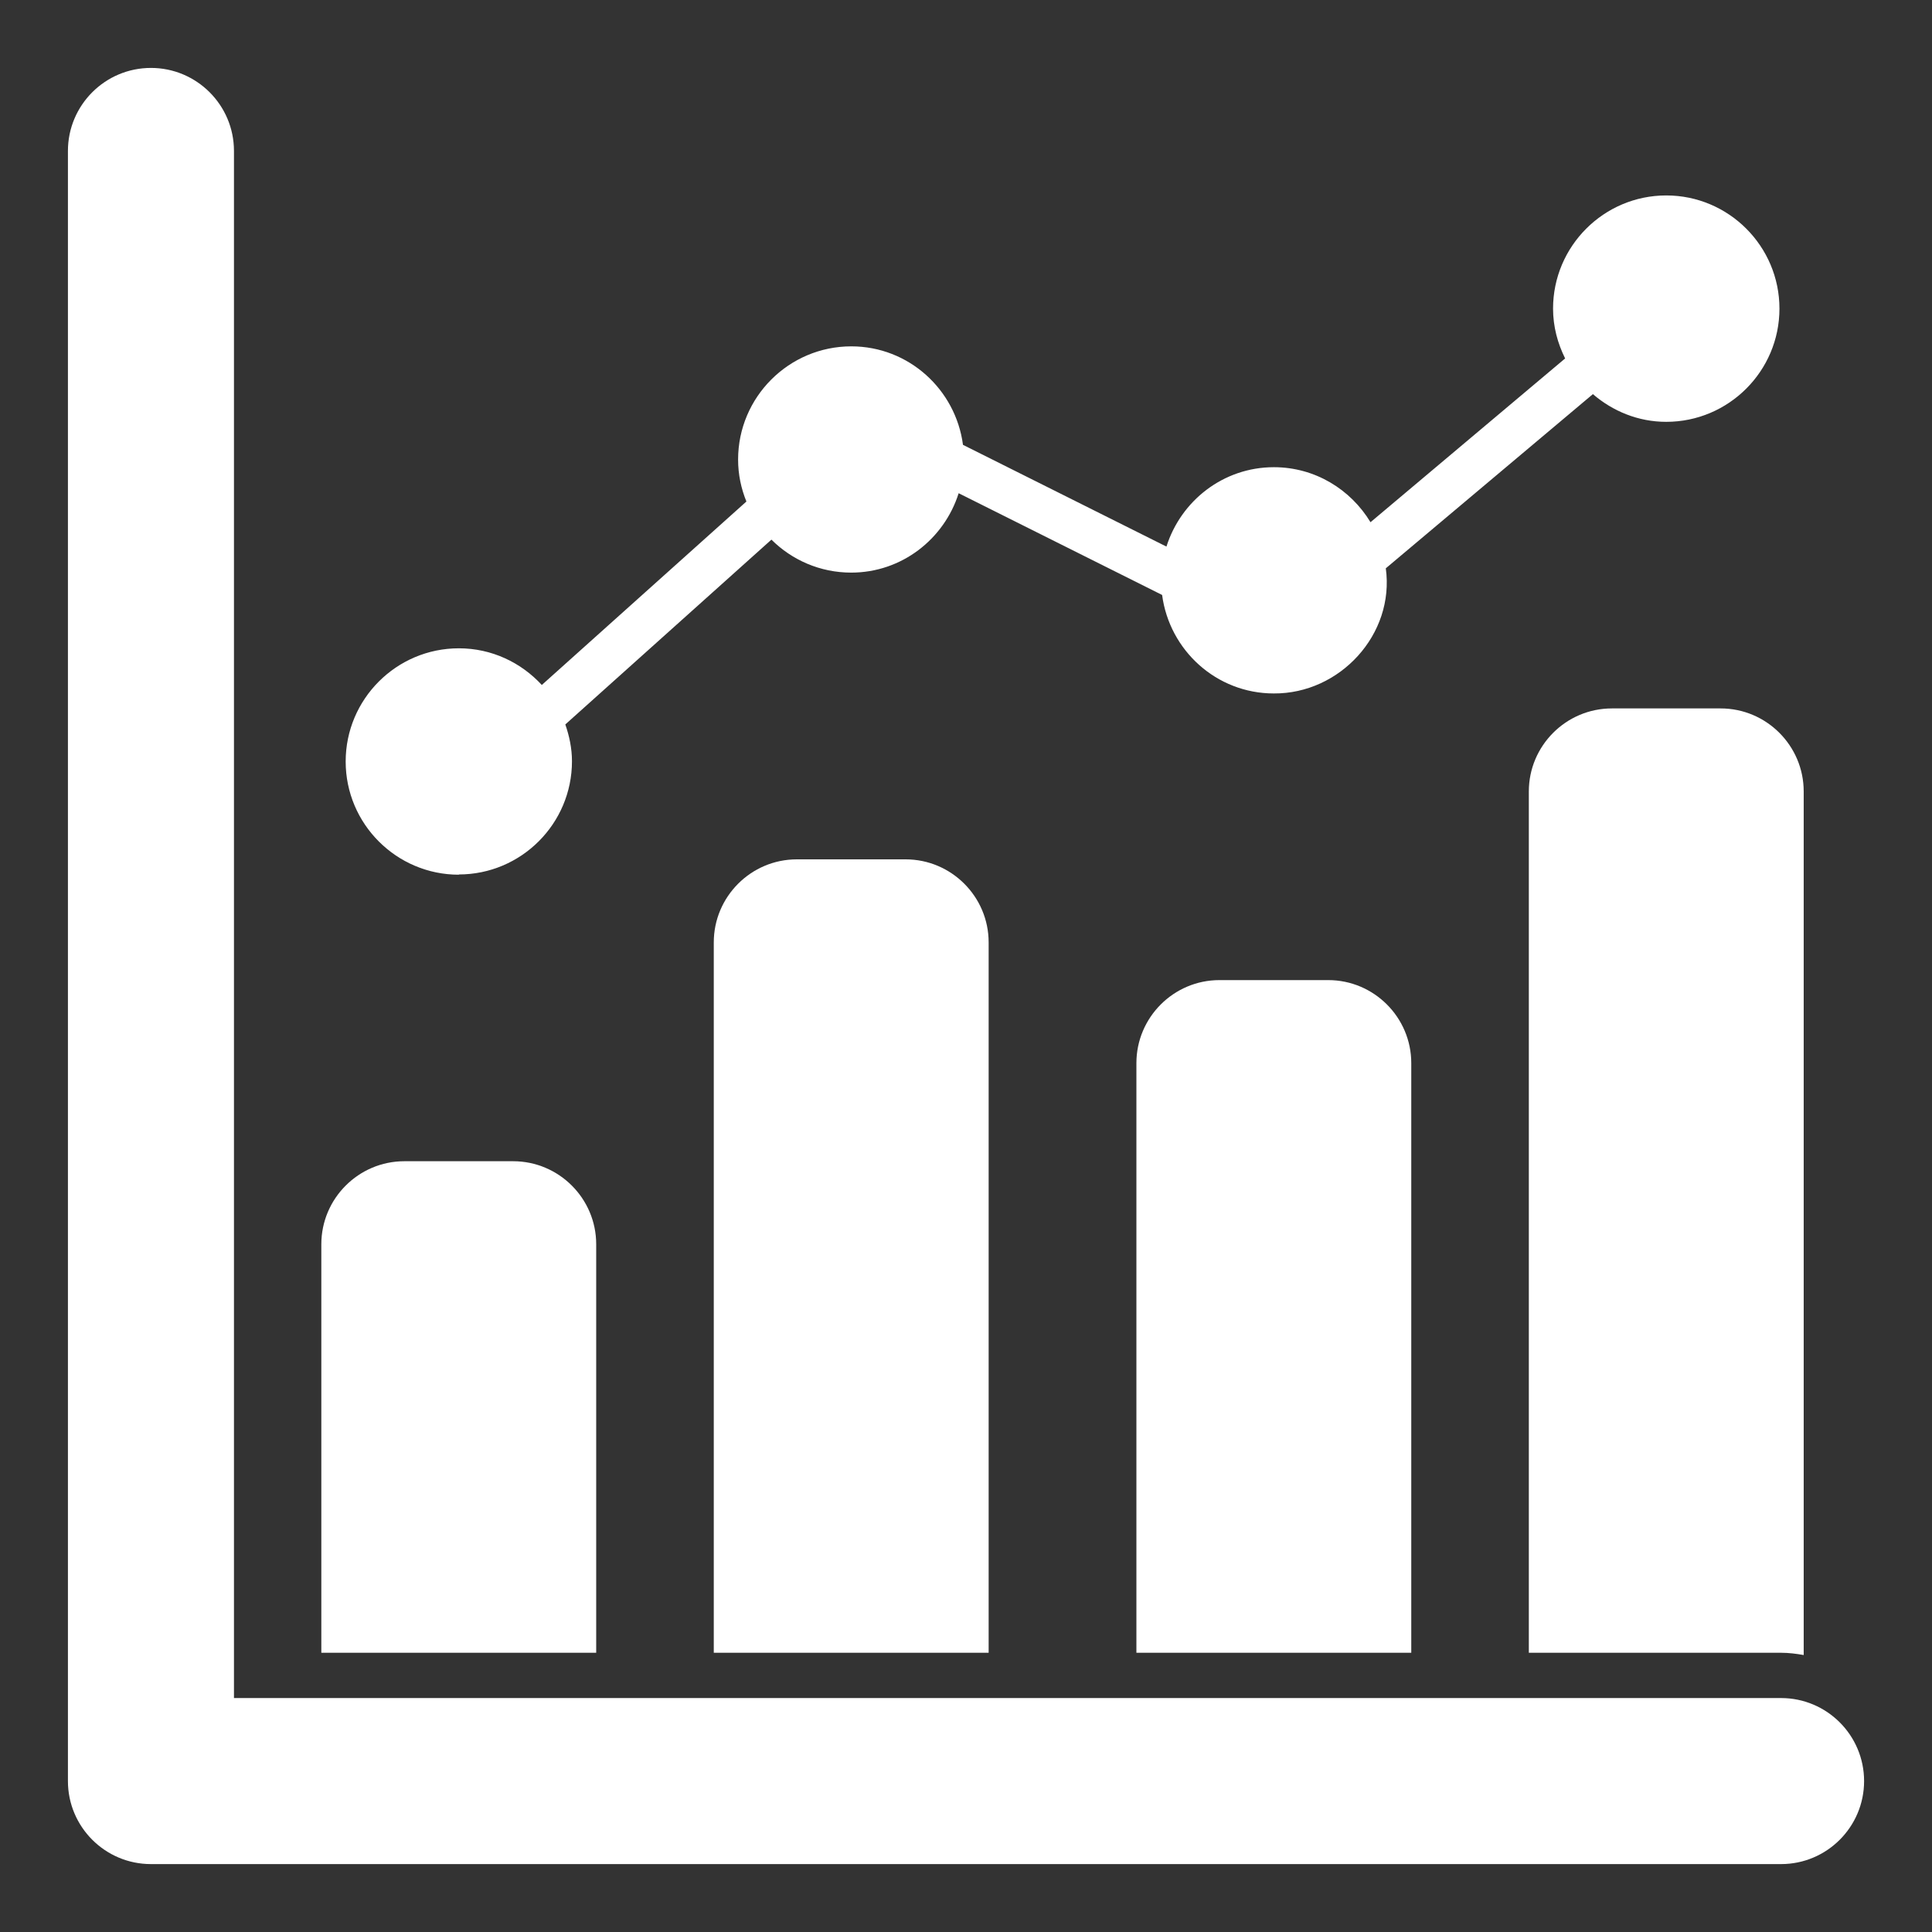 <?xml version="1.0" encoding="UTF-8"?>
<svg fill="#FFFFFF" width="100pt" height="100pt" version="1.1" viewBox="0 0 100 100" xmlns="http://www.w3.org/2000/svg">
 <rect x="0" y="0" width="100" height="100" fill="#333333" stroke="none"/>
 <g>
  <path d="m92.188 87.891h-80.078v-80.078c0-2.371-1.926-4.297-4.297-4.297s-4.297 1.926-4.297 4.297v84.375c0 2.371 1.926 4.297 4.297 4.297h84.375c2.371 0 4.297-1.926 4.297-4.297s-1.926-4.297-4.297-4.297z"/>
  <path d="m23.746 45.262c3.231 0 5.859-2.629 5.859-5.859 0-0.672-0.137-1.305-0.344-1.906l10.668-9.566c1.059 1.055 2.519 1.707 4.129 1.707 2.617 0 4.812-1.738 5.562-4.109l10.531 5.266c0.379 2.867 2.812 5.098 5.781 5.098 3.422 0.023 6.266-3.062 5.797-6.477l10.719-9.016c1.023 0.879 2.34 1.434 3.797 1.434 3.231 0 5.859-2.629 5.859-5.859 0-3.231-2.629-5.859-5.859-5.859-3.231 0-5.859 2.629-5.859 5.859 0 0.93 0.238 1.797 0.625 2.578l-10.074 8.477c-1.027-1.699-2.875-2.848-5-2.848-2.617 0-4.812 1.738-5.562 4.109l-10.531-5.266c-0.379-2.867-2.812-5.098-5.781-5.098-3.231 0-5.859 2.629-5.859 5.859 0 0.77 0.156 1.5 0.43 2.172l-10.59 9.496c-1.07-1.16-2.59-1.898-4.293-1.898-3.231 0-5.859 2.629-5.859 5.859 0 3.231 2.629 5.859 5.859 5.859z"/>
  <path d="m30.859 64.402c0-2.367-1.93-4.297-4.297-4.297h-5.633c-2.367 0-4.297 1.93-4.297 4.297v21.145h14.227z"/>
  <path d="m41.242 44.48c-2.367 0-4.297 1.93-4.297 4.297v36.77h14.227v-36.77c0-2.367-1.93-4.297-4.297-4.297z"/>
  <path d="m63.117 50.73c-2.367 0-4.297 1.93-4.297 4.297v30.52h14.227v-30.52c0-2.367-1.93-4.297-4.297-4.297z"/>
  <path d="m89.062 36.668h-5.633c-2.367 0-4.297 1.93-4.297 4.297v44.582h13.055c0.402 0 0.789 0.051 1.172 0.117v-44.699c0-2.367-1.93-4.297-4.297-4.297z"/>
 </g>
</svg>
